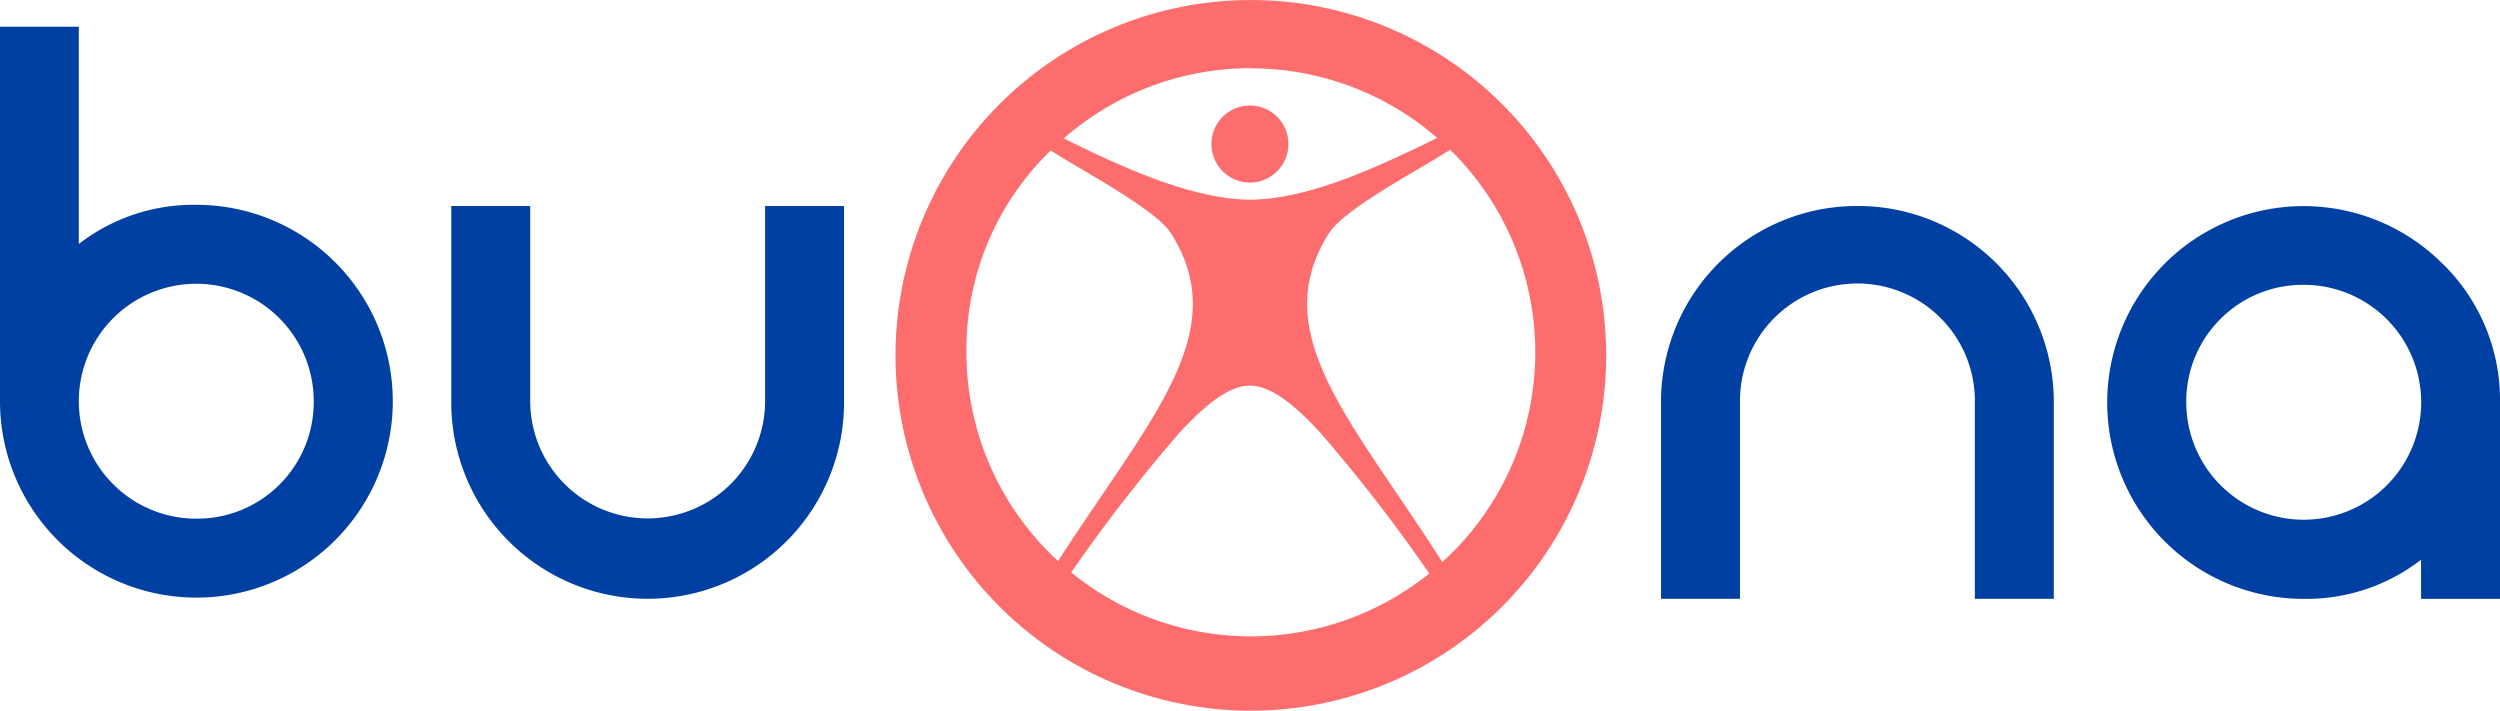 <svg id="Group_15411" data-name="Group 15411" xmlns="http://www.w3.org/2000/svg" width="141.692" height="40.278" viewBox="0 0 141.692 40.278">
  <g id="Group_8" data-name="Group 8">
    <g id="Group_9" data-name="Group 9">
      <path id="Path_6" data-name="Path 6" d="M36.394,43.563a6.657,6.657,0,1,1,6.657-6.657,6.609,6.609,0,0,1-6.657,6.657m0-17.788a10.609,10.609,0,0,0-6.657,2.219V15.68H25.27V36.906A11.131,11.131,0,1,0,36.4,25.775" transform="translate(-25.27 -14.166)" fill="#0040a2"/>
      <path id="Path_7" data-name="Path 7" d="M77.868,40.641a6.657,6.657,0,0,1-13.313,0V29.51H60.08V40.641a11.131,11.131,0,1,0,22.262,0V29.51H77.868Z" transform="translate(-34.504 -17.835)" fill="#0040a2"/>
      <path id="Path_8" data-name="Path 8" d="M164.531,29.51A11.1,11.1,0,0,0,153.4,40.641V51.772h4.475V40.641a6.657,6.657,0,1,1,13.313,0V51.772h4.474V40.641A11.1,11.1,0,0,0,164.531,29.51" transform="translate(-59.259 -17.835)" fill="#0040a2"/>
      <path id="Path_9" data-name="Path 9" d="M198.958,33.972a6.657,6.657,0,1,1-6.657,6.657,6.609,6.609,0,0,1,6.657-6.657m7.862-1.2a11.13,11.13,0,1,0-7.869,19,10.609,10.609,0,0,0,6.657-2.219v2.219h4.475V40.636a10.793,10.793,0,0,0-3.262-7.869" transform="translate(-68.39 -17.83)" fill="#0040a2"/>
      <path id="Path_10" data-name="Path 10" d="M112.255,21.783a2.182,2.182,0,1,1,2.182,2.182,2.182,2.182,0,0,1-2.182-2.182M114.489,53.9A20.139,20.139,0,1,0,94.35,33.759,20.137,20.137,0,0,0,114.489,53.9m0-36.406a16.076,16.076,0,0,1,10.565,3.945c-3.519,1.712-7.289,3.475-10.632,3.5-3.394-.037-7.435-1.947-10.536-3.475A16.081,16.081,0,0,1,114.5,17.485ZM104.306,46.066a91.978,91.978,0,0,1,6.12-7.9c1.638-1.785,2.91-2.682,4-2.689s2.381.9,4.019,2.689a91.468,91.468,0,0,1,6.157,7.957,16.124,16.124,0,0,1-20.293-.059ZM103.152,22.15c1.528,1.007,5.885,3.284,6.782,4.651,3.622,5.643-1.168,10.529-6.37,18.618a16.061,16.061,0,0,1-5.195-11.836,15.676,15.676,0,0,1,4.783-11.44Zm22.63-.044a16.06,16.06,0,0,1-.441,23.372c-5.106-8.031-10.051-12.975-6.4-18.677.94-1.425,5.4-3.732,6.84-4.695" transform="translate(-43.595 -13.62)" fill="#fd6d6d"/>
    </g>
  </g>
</svg>
